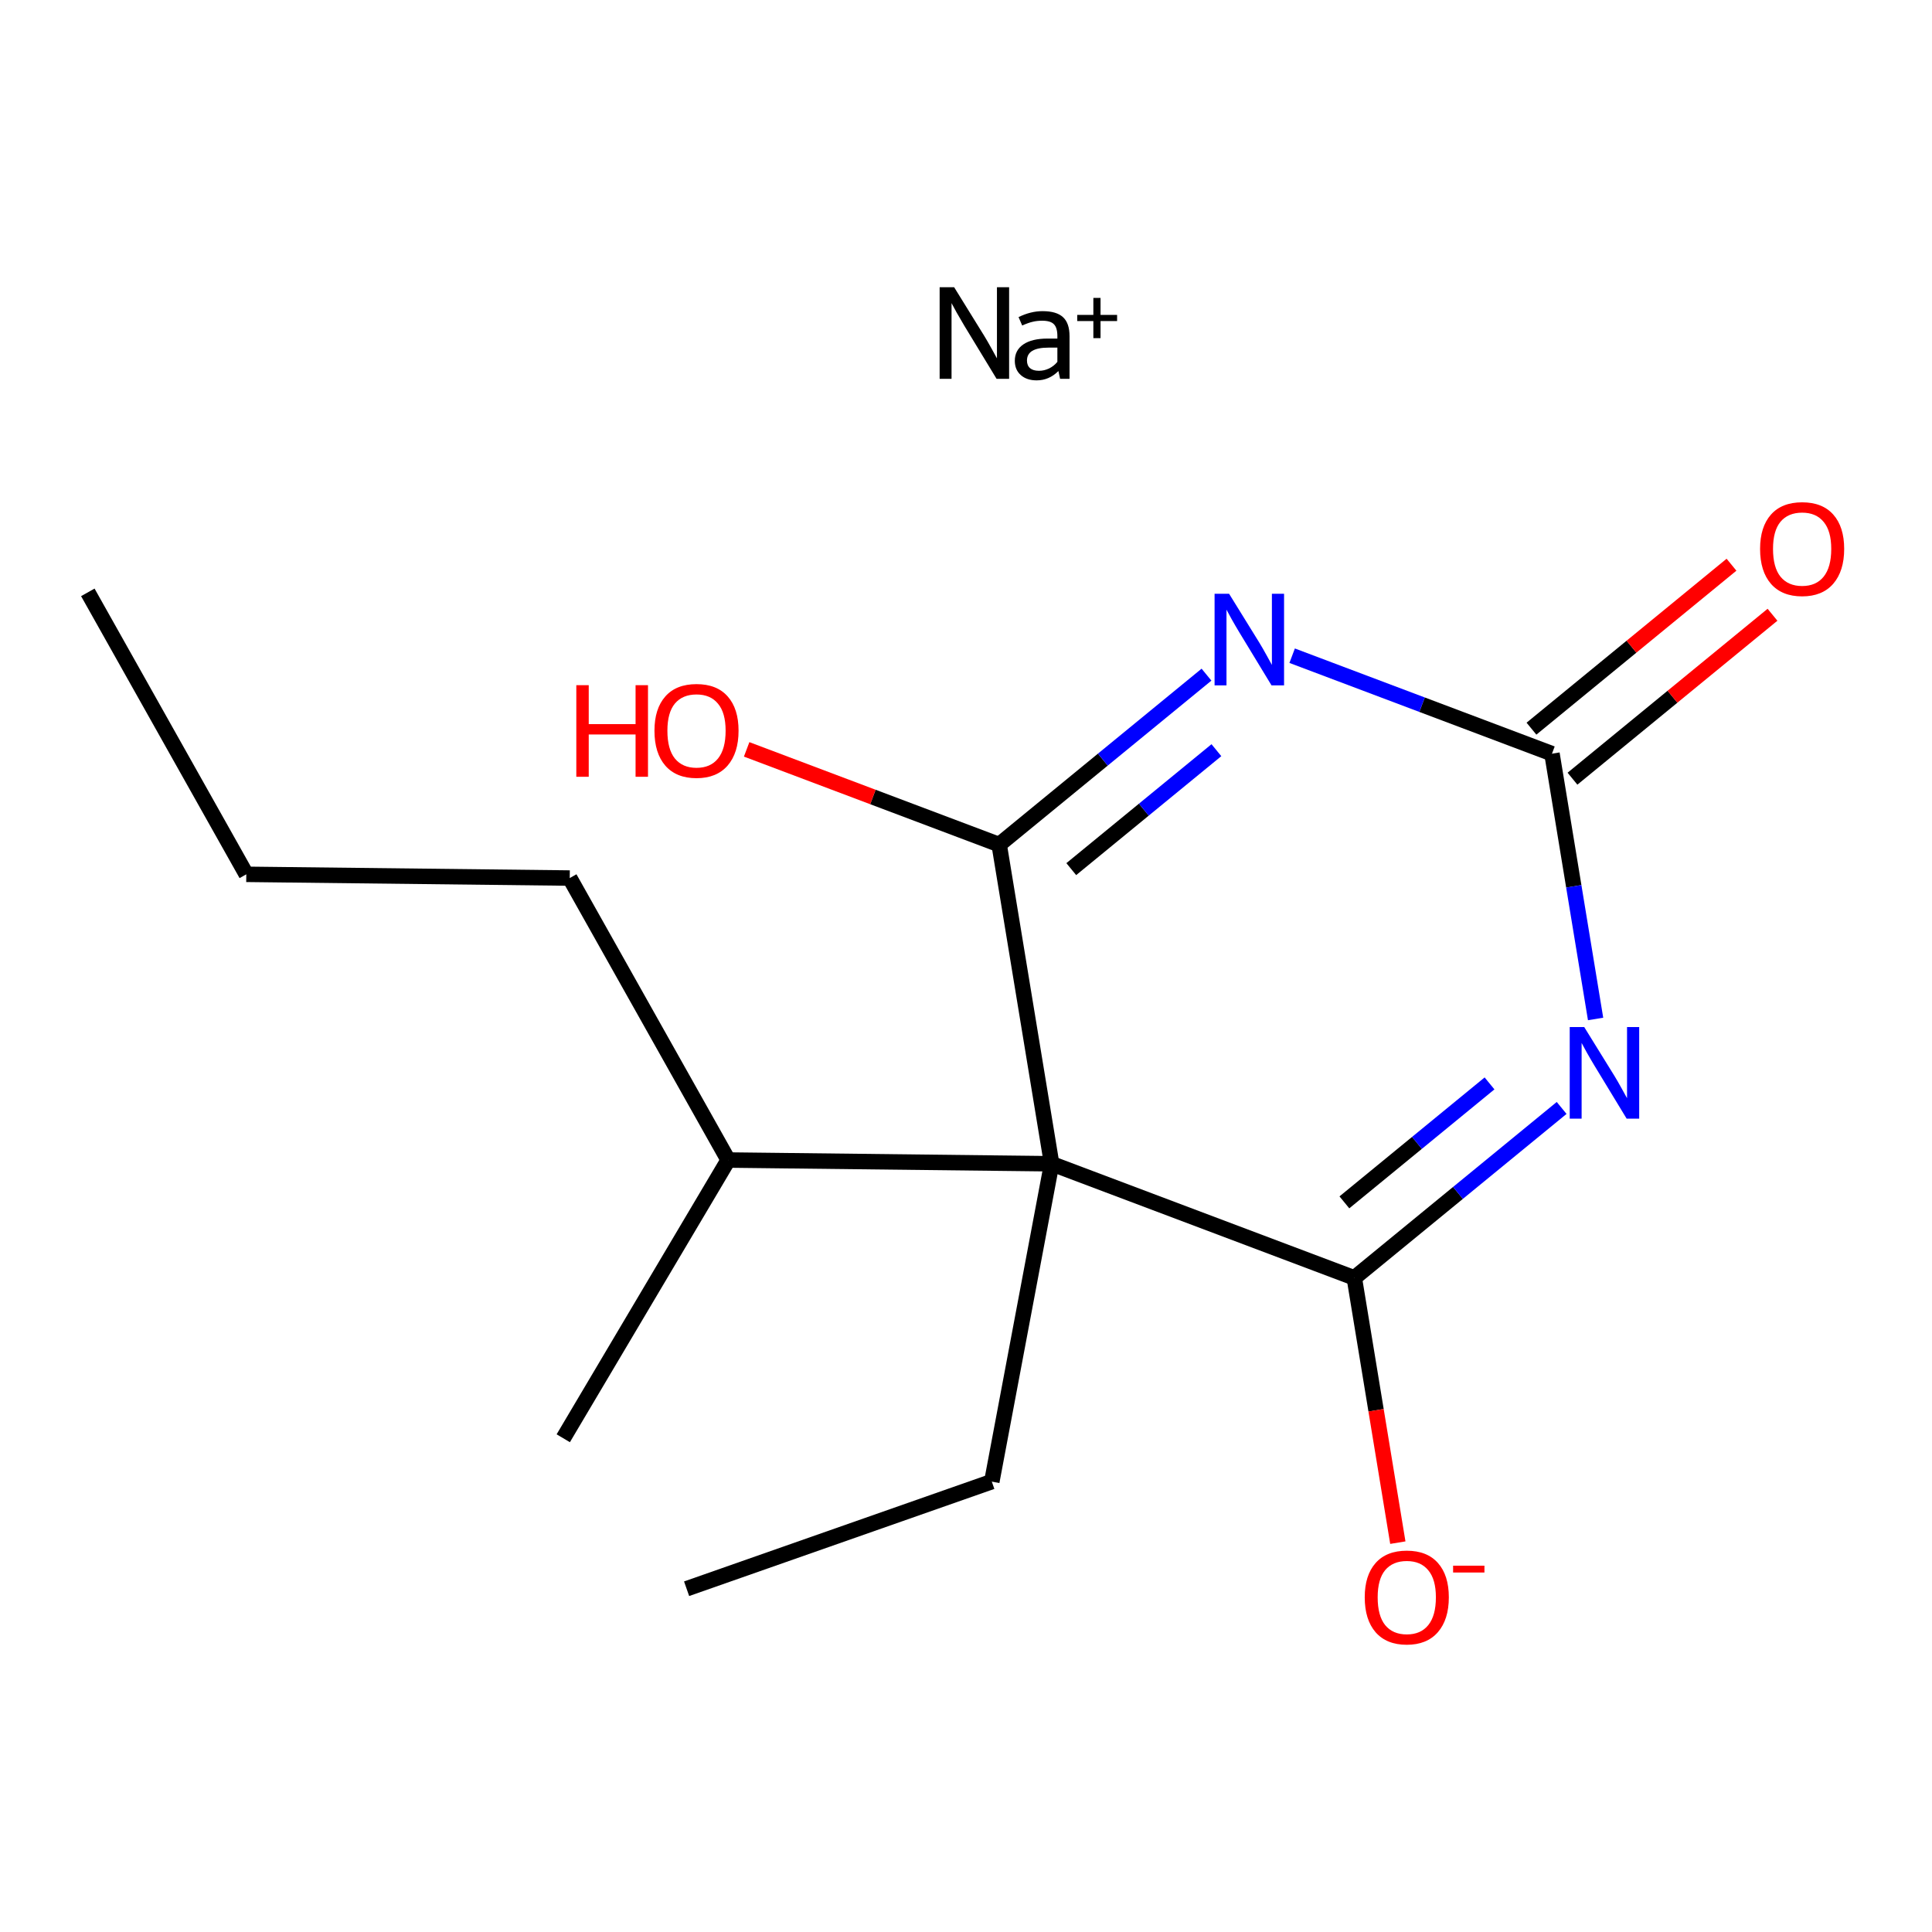 <?xml version='1.0' encoding='iso-8859-1'?>
<svg version='1.1' baseProfile='full'
              xmlns='http://www.w3.org/2000/svg'
                      xmlns:rdkit='http://www.rdkit.org/xml'
                      xmlns:xlink='http://www.w3.org/1999/xlink'
                  xml:space='preserve'
width='250px' height='250px' viewBox='0 0 250 250'>
<!-- END OF HEADER -->
<rect style='opacity:1.0;fill:#FFFFFF;stroke:none' width='250' height='250' x='0' y='0'> </rect>
<path class='bond-0 atom-0 atom-3' d='M 11.364,76.651 L 31.871,113.137' style='fill:none;fill-rule:evenodd;stroke:#000000;stroke-width:2.0px;stroke-linecap:butt;stroke-linejoin:miter;stroke-opacity:1' />
<path class='bond-1 atom-1 atom-4' d='M 88.846,205.582 L 128.339,191.722' style='fill:none;fill-rule:evenodd;stroke:#000000;stroke-width:2.0px;stroke-linecap:butt;stroke-linejoin:miter;stroke-opacity:1' />
<path class='bond-2 atom-2 atom-6' d='M 72.886,186.11 L 94.231,150.107' style='fill:none;fill-rule:evenodd;stroke:#000000;stroke-width:2.0px;stroke-linecap:butt;stroke-linejoin:miter;stroke-opacity:1' />
<path class='bond-3 atom-3 atom-5' d='M 31.871,113.137 L 73.723,113.62' style='fill:none;fill-rule:evenodd;stroke:#000000;stroke-width:2.0px;stroke-linecap:butt;stroke-linejoin:miter;stroke-opacity:1' />
<path class='bond-4 atom-4 atom-10' d='M 128.339,191.722 L 136.083,150.59' style='fill:none;fill-rule:evenodd;stroke:#000000;stroke-width:2.0px;stroke-linecap:butt;stroke-linejoin:miter;stroke-opacity:1' />
<path class='bond-5 atom-5 atom-6' d='M 73.723,113.62 L 94.231,150.107' style='fill:none;fill-rule:evenodd;stroke:#000000;stroke-width:2.0px;stroke-linecap:butt;stroke-linejoin:miter;stroke-opacity:1' />
<path class='bond-6 atom-6 atom-10' d='M 94.231,150.107 L 136.083,150.59' style='fill:none;fill-rule:evenodd;stroke:#000000;stroke-width:2.0px;stroke-linecap:butt;stroke-linejoin:miter;stroke-opacity:1' />
<path class='bond-7 atom-7 atom-10' d='M 175.245,165.358 L 136.083,150.59' style='fill:none;fill-rule:evenodd;stroke:#000000;stroke-width:2.0px;stroke-linecap:butt;stroke-linejoin:miter;stroke-opacity:1' />
<path class='bond-8 atom-7 atom-11' d='M 175.245,165.358 L 188.66,154.363' style='fill:none;fill-rule:evenodd;stroke:#000000;stroke-width:2.0px;stroke-linecap:butt;stroke-linejoin:miter;stroke-opacity:1' />
<path class='bond-8 atom-7 atom-11' d='M 188.66,154.363 L 202.075,143.368' style='fill:none;fill-rule:evenodd;stroke:#0000FF;stroke-width:2.0px;stroke-linecap:butt;stroke-linejoin:miter;stroke-opacity:1' />
<path class='bond-8 atom-7 atom-11' d='M 173.963,155.585 L 183.354,147.889' style='fill:none;fill-rule:evenodd;stroke:#000000;stroke-width:2.0px;stroke-linecap:butt;stroke-linejoin:miter;stroke-opacity:1' />
<path class='bond-8 atom-7 atom-11' d='M 183.354,147.889 L 192.744,140.192' style='fill:none;fill-rule:evenodd;stroke:#0000FF;stroke-width:2.0px;stroke-linecap:butt;stroke-linejoin:miter;stroke-opacity:1' />
<path class='bond-9 atom-7 atom-13' d='M 175.245,165.358 L 178.062,182.488' style='fill:none;fill-rule:evenodd;stroke:#000000;stroke-width:2.0px;stroke-linecap:butt;stroke-linejoin:miter;stroke-opacity:1' />
<path class='bond-9 atom-7 atom-13' d='M 178.062,182.488 L 180.879,199.618' style='fill:none;fill-rule:evenodd;stroke:#FF0000;stroke-width:2.0px;stroke-linecap:butt;stroke-linejoin:miter;stroke-opacity:1' />
<path class='bond-10 atom-8 atom-10' d='M 129.291,109.29 L 136.083,150.59' style='fill:none;fill-rule:evenodd;stroke:#000000;stroke-width:2.0px;stroke-linecap:butt;stroke-linejoin:miter;stroke-opacity:1' />
<path class='bond-11 atom-8 atom-12' d='M 129.291,109.29 L 142.705,98.295' style='fill:none;fill-rule:evenodd;stroke:#000000;stroke-width:2.0px;stroke-linecap:butt;stroke-linejoin:miter;stroke-opacity:1' />
<path class='bond-11 atom-8 atom-12' d='M 142.705,98.295 L 156.12,87.3' style='fill:none;fill-rule:evenodd;stroke:#0000FF;stroke-width:2.0px;stroke-linecap:butt;stroke-linejoin:miter;stroke-opacity:1' />
<path class='bond-11 atom-8 atom-12' d='M 138.622,112.465 L 148.012,104.769' style='fill:none;fill-rule:evenodd;stroke:#000000;stroke-width:2.0px;stroke-linecap:butt;stroke-linejoin:miter;stroke-opacity:1' />
<path class='bond-11 atom-8 atom-12' d='M 148.012,104.769 L 157.402,97.073' style='fill:none;fill-rule:evenodd;stroke:#0000FF;stroke-width:2.0px;stroke-linecap:butt;stroke-linejoin:miter;stroke-opacity:1' />
<path class='bond-12 atom-8 atom-14' d='M 129.291,109.29 L 112.953,103.129' style='fill:none;fill-rule:evenodd;stroke:#000000;stroke-width:2.0px;stroke-linecap:butt;stroke-linejoin:miter;stroke-opacity:1' />
<path class='bond-12 atom-8 atom-14' d='M 112.953,103.129 L 96.616,96.968' style='fill:none;fill-rule:evenodd;stroke:#FF0000;stroke-width:2.0px;stroke-linecap:butt;stroke-linejoin:miter;stroke-opacity:1' />
<path class='bond-13 atom-9 atom-11' d='M 200.824,97.526 L 203.647,114.69' style='fill:none;fill-rule:evenodd;stroke:#000000;stroke-width:2.0px;stroke-linecap:butt;stroke-linejoin:miter;stroke-opacity:1' />
<path class='bond-13 atom-9 atom-11' d='M 203.647,114.69 L 206.469,131.853' style='fill:none;fill-rule:evenodd;stroke:#0000FF;stroke-width:2.0px;stroke-linecap:butt;stroke-linejoin:miter;stroke-opacity:1' />
<path class='bond-14 atom-9 atom-12' d='M 200.824,97.526 L 184.014,91.187' style='fill:none;fill-rule:evenodd;stroke:#000000;stroke-width:2.0px;stroke-linecap:butt;stroke-linejoin:miter;stroke-opacity:1' />
<path class='bond-14 atom-9 atom-12' d='M 184.014,91.187 L 167.203,84.848' style='fill:none;fill-rule:evenodd;stroke:#0000FF;stroke-width:2.0px;stroke-linecap:butt;stroke-linejoin:miter;stroke-opacity:1' />
<path class='bond-15 atom-9 atom-15' d='M 203.478,100.763 L 216.419,90.156' style='fill:none;fill-rule:evenodd;stroke:#000000;stroke-width:2.0px;stroke-linecap:butt;stroke-linejoin:miter;stroke-opacity:1' />
<path class='bond-15 atom-9 atom-15' d='M 216.419,90.156 L 229.361,79.549' style='fill:none;fill-rule:evenodd;stroke:#FF0000;stroke-width:2.0px;stroke-linecap:butt;stroke-linejoin:miter;stroke-opacity:1' />
<path class='bond-15 atom-9 atom-15' d='M 198.171,94.289 L 211.113,83.682' style='fill:none;fill-rule:evenodd;stroke:#000000;stroke-width:2.0px;stroke-linecap:butt;stroke-linejoin:miter;stroke-opacity:1' />
<path class='bond-15 atom-9 atom-15' d='M 211.113,83.682 L 224.055,73.074' style='fill:none;fill-rule:evenodd;stroke:#FF0000;stroke-width:2.0px;stroke-linecap:butt;stroke-linejoin:miter;stroke-opacity:1' />
<path  class='atom-11' d='M 204.996 132.899
L 208.88 139.178
Q 209.265 139.797, 209.885 140.919
Q 210.504 142.04, 210.538 142.107
L 210.538 132.899
L 212.111 132.899
L 212.111 144.753
L 210.487 144.753
L 206.319 137.888
Q 205.833 137.085, 205.314 136.164
Q 204.812 135.243, 204.661 134.959
L 204.661 144.753
L 203.121 144.753
L 203.121 132.899
L 204.996 132.899
' fill='#0000FF'/>
<path  class='atom-12' d='M 159.042 76.831
L 162.926 83.109
Q 163.311 83.729, 163.93 84.851
Q 164.55 85.972, 164.583 86.039
L 164.583 76.831
L 166.157 76.831
L 166.157 88.685
L 164.533 88.685
L 160.364 81.82
Q 159.879 81.017, 159.36 80.096
Q 158.857 79.175, 158.707 78.891
L 158.707 88.685
L 157.166 88.685
L 157.166 76.831
L 159.042 76.831
' fill='#0000FF'/>
<path  class='atom-13' d='M 176.596 206.691
Q 176.596 203.845, 178.002 202.255
Q 179.409 200.664, 182.037 200.664
Q 184.666 200.664, 186.072 202.255
Q 187.478 203.845, 187.478 206.691
Q 187.478 209.571, 186.055 211.212
Q 184.632 212.835, 182.037 212.835
Q 179.425 212.835, 178.002 211.212
Q 176.596 209.588, 176.596 206.691
M 182.037 211.496
Q 183.845 211.496, 184.816 210.291
Q 185.804 209.069, 185.804 206.691
Q 185.804 204.364, 184.816 203.192
Q 183.845 202.004, 182.037 202.004
Q 180.229 202.004, 179.241 203.175
Q 178.27 204.347, 178.27 206.691
Q 178.27 209.085, 179.241 210.291
Q 180.229 211.496, 182.037 211.496
' fill='#FF0000'/>
<path  class='atom-13' d='M 188.031 202.599
L 192.086 202.599
L 192.086 203.483
L 188.031 203.483
L 188.031 202.599
' fill='#FF0000'/>
<path  class='atom-14' d='M 74.575 88.662
L 76.182 88.662
L 76.182 93.701
L 82.243 93.701
L 82.243 88.662
L 83.85 88.662
L 83.85 100.515
L 82.243 100.515
L 82.243 95.041
L 76.182 95.041
L 76.182 100.515
L 74.575 100.515
L 74.575 88.662
' fill='#FF0000'/>
<path  class='atom-14' d='M 84.687 94.555
Q 84.687 91.709, 86.093 90.119
Q 87.5 88.528, 90.128 88.528
Q 92.757 88.528, 94.163 90.119
Q 95.569 91.709, 95.569 94.555
Q 95.569 97.435, 94.146 99.076
Q 92.723 100.699, 90.128 100.699
Q 87.516 100.699, 86.093 99.076
Q 84.687 97.451, 84.687 94.555
M 90.128 99.36
Q 91.936 99.36, 92.907 98.155
Q 93.895 96.933, 93.895 94.555
Q 93.895 92.228, 92.907 91.056
Q 91.936 89.868, 90.128 89.868
Q 88.32 89.868, 87.332 91.039
Q 86.361 92.211, 86.361 94.555
Q 86.361 96.949, 87.332 98.155
Q 88.32 99.36, 90.128 99.36
' fill='#FF0000'/>
<path  class='atom-15' d='M 227.754 71.028
Q 227.754 68.182, 229.16 66.591
Q 230.567 65.001, 233.195 65.001
Q 235.824 65.001, 237.23 66.591
Q 238.636 68.182, 238.636 71.028
Q 238.636 73.907, 237.213 75.548
Q 235.79 77.172, 233.195 77.172
Q 230.584 77.172, 229.16 75.548
Q 227.754 73.924, 227.754 71.028
M 233.195 75.833
Q 235.003 75.833, 235.974 74.627
Q 236.962 73.405, 236.962 71.028
Q 236.962 68.701, 235.974 67.529
Q 235.003 66.34, 233.195 66.34
Q 231.387 66.34, 230.399 67.512
Q 229.428 68.684, 229.428 71.028
Q 229.428 73.422, 230.399 74.627
Q 231.387 75.833, 233.195 75.833
' fill='#FF0000'/>
<path  class='atom-16' d='M 123.464 37.164
L 127.348 43.443
Q 127.733 44.062, 128.352 45.184
Q 128.972 46.306, 129.005 46.373
L 129.005 37.164
L 130.579 37.164
L 130.579 49.018
L 128.955 49.018
L 124.786 42.154
Q 124.301 41.35, 123.782 40.429
Q 123.28 39.508, 123.129 39.224
L 123.129 49.018
L 121.589 49.018
L 121.589 37.164
L 123.464 37.164
' fill='#000000'/>
<path  class='atom-16' d='M 131.316 46.691
Q 131.316 45.318, 132.421 44.564
Q 133.526 43.811, 135.551 43.811
L 136.824 43.811
L 136.824 43.476
Q 136.824 42.405, 136.372 41.953
Q 135.936 41.501, 134.865 41.501
Q 134.179 41.501, 133.643 41.635
Q 133.107 41.752, 132.27 42.12
L 131.801 41.032
Q 133.375 40.262, 134.898 40.262
Q 136.723 40.262, 137.56 41.049
Q 138.398 41.819, 138.398 43.51
L 138.398 49.018
L 137.175 49.018
Q 137.159 48.951, 137.108 48.7
Q 137.058 48.432, 136.958 48.013
Q 135.752 49.219, 134.145 49.219
Q 132.856 49.219, 132.086 48.532
Q 131.316 47.846, 131.316 46.691
M 132.889 46.657
Q 132.889 47.293, 133.291 47.645
Q 133.693 47.98, 134.446 47.98
Q 135.116 47.98, 135.752 47.678
Q 136.389 47.36, 136.824 46.825
L 136.824 44.983
L 135.652 44.983
Q 134.279 44.983, 133.576 45.401
Q 132.889 45.82, 132.889 46.657
' fill='#000000'/>
<path  class='atom-16' d='M 139.392 40.749
L 141.48 40.749
L 141.48 38.55
L 142.409 38.55
L 142.409 40.749
L 144.552 40.749
L 144.552 41.545
L 142.409 41.545
L 142.409 43.755
L 141.48 43.755
L 141.48 41.545
L 139.392 41.545
L 139.392 40.749
' fill='#000000'/>
</svg>
